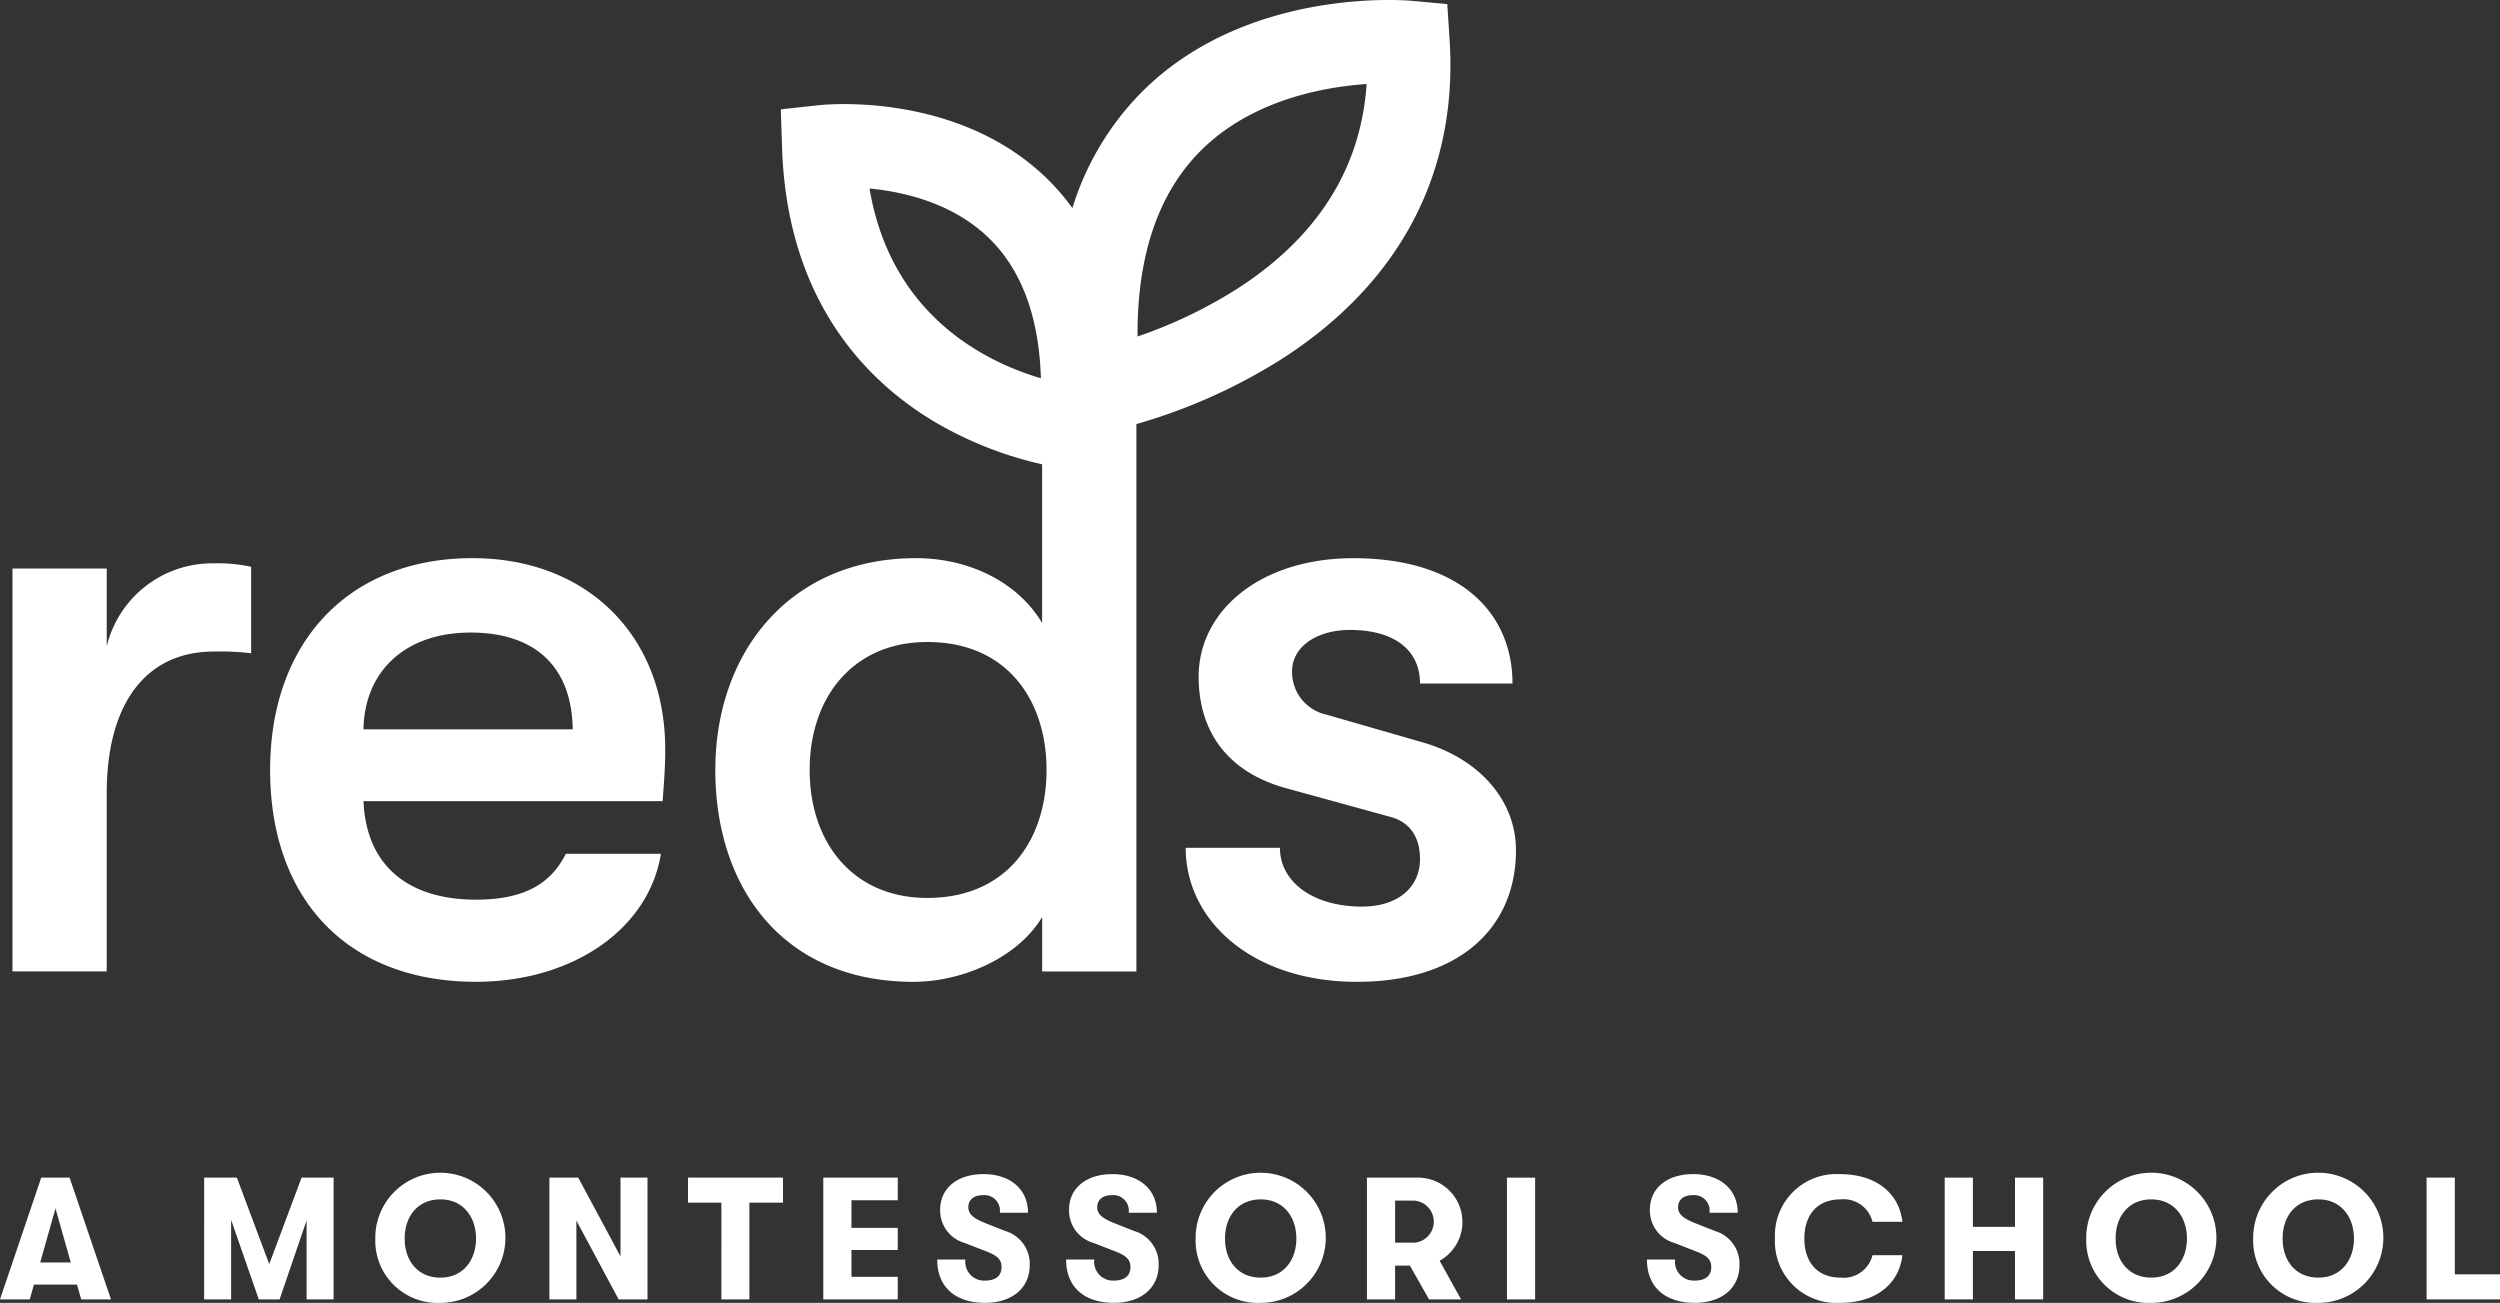 <svg id="Group_374" data-name="Group 374" xmlns="http://www.w3.org/2000/svg" xmlns:xlink="http://www.w3.org/1999/xlink" width="268.636" height="140" viewBox="0 0 268.636 140">
  <rect x="0" y="0" width="268.636" height="140" fill="#333333" stroke="none"/>
  <defs>
    <clipPath id="clip-path">
      <rect id="Rectangle_403" data-name="Rectangle 403" width="268.636" height="140" fill="#fff"/>
    </clipPath>
  </defs>
  <g id="Group_375" data-name="Group 375" clip-path="url(#clip-path)">
    <path id="Path_901" data-name="Path 901" d="M24.278,70.01a28.9,28.9,0,0,1,4,.185V60.906a16.639,16.639,0,0,0-4-.373,11.668,11.668,0,0,0-11.519,8.919V61.092H2.632v43.292H12.759V85.246c0-9.849,4.366-15.236,11.519-15.236m38.554,8.361H40.35c.093-6.132,4.366-10.4,11.519-10.4,6.968,0,10.87,3.716,10.963,10.4m9.662,7.711c.185-2.6.278-3.623.278-5.574,0-12.171-8.361-20.532-20.716-20.532-13.192,0-21.739,8.918-21.739,22.761,0,14.028,8.454,22.761,22.111,22.761,10.4,0,18.581-5.667,19.88-13.75H62.09c-1.673,3.345-4.645,4.924-9.662,4.924-7.34,0-11.8-3.716-12.077-10.59ZM148.14,9.029c-.6,8.951-5.167,16.278-13.626,21.82a50.1,50.1,0,0,1-10.99,5.308c-.047-8.625,2.187-15.284,6.671-19.84,5.459-5.547,13.25-6.967,17.945-7.288m-35,31.619c-6.072-1.8-16.116-6.8-18.416-20.391,3.712.354,9,1.569,12.877,5.372,3.481,3.413,5.336,8.452,5.539,15.019m.606,42.089c0,7.431-4.18,13.75-12.82,13.75-7.9,0-12.634-5.853-12.634-13.75s4.738-13.75,12.634-13.75c8.64,0,12.82,6.317,12.82,13.75M157.056,4.251,156.808.438,153,.09C152.28.024,135.162-1.4,123.887,9.984a30.441,30.441,0,0,0-7.361,12.371,25.006,25.006,0,0,0-2.738-3.172C104.15,9.8,89.91,11.235,89.309,11.3l-4.117.45.136,4.14c.544,16.555,9.189,25.132,16.344,29.411a40.1,40.1,0,0,0,11.6,4.591V66.944c-2.6-4.366-7.8-6.967-13.563-6.967-13.47,0-21.553,10.033-21.553,22.761S85.5,105.5,99.434,105.5c5.3,0,11.242-2.6,13.842-6.967v5.852H123.4V45.569a60.28,60.28,0,0,0,15.755-7.078c12.632-8.171,18.821-20.012,17.9-34.24m-3.181,69.2h9.94c0-7.711-5.759-13.47-17.093-13.47-10.033,0-16.63,5.667-16.63,12.727,0,5.761,2.973,10.22,9.384,11.984l11.148,3.067c2.509.649,3.252,2.6,3.252,4.551,0,3.067-2.416,5.109-6.224,5.109-5.2,0-8.825-2.6-8.825-6.317H128.7c0,7.9,7.246,14.4,18.395,14.4,11.055,0,17.093-5.852,17.093-14.121,0-5.574-4.179-9.94-10.033-11.613l-10.311-2.972a4.683,4.683,0,0,1-3.716-4.646c0-2.694,2.7-4.46,6.225-4.46,4.738,0,7.525,2.137,7.525,5.76" transform="translate(-1.291 0)" fill="#fff"/>
    <path id="Path_902" data-name="Path 902" d="M4.43,248.459H7.476l4.448,13.081h-3.2l-.449-1.587H3.644L3.2,261.54H0Zm3.177,9.119-1.645-5.811-1.645,5.811Z" transform="translate(0 -121.917)" fill="#fff"/>
    <path id="Path_903" data-name="Path 903" d="M43.076,248.459H46.59l3.477,9.29,3.476-9.29h3.439v13.083h-2.9v-8.486l-2.9,8.486H48.945L45.973,253v8.54h-2.9Z" transform="translate(-21.137 -121.917)" fill="#fff"/>
    <path id="Path_904" data-name="Path 904" d="M79.181,254.642a6.991,6.991,0,1,1,6.991,6.914,6.692,6.692,0,0,1-6.991-6.914m6.991,4.2c2.487,0,3.832-1.926,3.832-4.2s-1.345-4.207-3.832-4.207c-2.5,0-3.85,1.924-3.832,4.207-.018,2.278,1.328,4.2,3.832,4.2" transform="translate(-38.853 -121.556)" fill="#fff"/>
    <path id="Path_905" data-name="Path 905" d="M115.911,248.459h3.1l4.541,8.467v-8.467h2.9v13.083h-3.1l-4.541-8.467v8.467h-2.9Z" transform="translate(-56.876 -121.917)" fill="#fff"/>
    <path id="Path_906" data-name="Path 906" d="M148.743,251.15h-3.589v-2.69h10.205v2.69H151.75v10.391h-3.008Z" transform="translate(-71.225 -121.918)" fill="#fff"/>
    <path id="Path_907" data-name="Path 907" d="M173.7,248.459h8v2.429h-4.973v2.971H181.7v2.375h-4.973v2.878H181.7v2.429h-8Z" transform="translate(-85.233 -121.917)" fill="#fff"/>
    <path id="Path_908" data-name="Path 908" d="M197.734,256.9h3.027a2.021,2.021,0,0,0,2.131,2.261c1.121,0,1.755-.522,1.755-1.438,0-.8-.41-1.216-1.587-1.682l-2.356-.916a3.621,3.621,0,0,1-2.654-3.572c0-2.3,1.812-3.831,4.653-3.831,2.881,0,4.785,1.626,4.785,4.15h-3.027a1.668,1.668,0,0,0-1.812-1.89c-.991,0-1.572.505-1.572,1.292,0,.728.505,1.177,1.794,1.7l2.17.859a3.668,3.668,0,0,1,2.632,3.684c0,2.446-1.9,4.036-4.8,4.036-3.215,0-5.139-1.719-5.139-4.653" transform="translate(-97.026 -121.557)" fill="#fff"/>
    <path id="Path_909" data-name="Path 909" d="M224.923,256.9h3.03a2.019,2.019,0,0,0,2.129,2.261c1.121,0,1.758-.522,1.758-1.438,0-.8-.413-1.216-1.589-1.682l-2.356-.916a3.624,3.624,0,0,1-2.654-3.572c0-2.3,1.814-3.831,4.656-3.831,2.876,0,4.785,1.626,4.785,4.15h-3.03a1.668,1.668,0,0,0-1.814-1.89c-.989,0-1.567.505-1.567,1.292,0,.728.5,1.177,1.794,1.7l2.166.859a3.67,3.67,0,0,1,2.637,3.684c0,2.446-1.909,4.036-4.8,4.036-3.215,0-5.142-1.719-5.142-4.653" transform="translate(-110.368 -121.557)" fill="#fff"/>
    <path id="Path_910" data-name="Path 910" d="M252.259,254.642a6.991,6.991,0,1,1,6.99,6.914,6.692,6.692,0,0,1-6.99-6.914m6.99,4.2c2.488,0,3.833-1.926,3.833-4.2s-1.345-4.207-3.833-4.207-3.85,1.924-3.831,4.207c-.02,2.278,1.328,4.2,3.831,4.2" transform="translate(-123.782 -121.556)" fill="#fff"/>
    <path id="Path_911" data-name="Path 911" d="M293.016,257.915h-1.589v3.625H288.4V248.459h5.571a4.768,4.768,0,0,1,2.241,8.933l2.3,4.148h-3.44Zm.483-2.466a2.268,2.268,0,0,0,0-4.521h-2.073v4.521Z" transform="translate(-141.516 -121.917)" fill="#fff"/>
    <rect id="Rectangle_402" data-name="Rectangle 402" width="3.028" height="13.083" transform="translate(161.928 126.543)" fill="#fff"/>
    <path id="Path_912" data-name="Path 912" d="M347.473,256.9H350.5a2.02,2.02,0,0,0,2.134,2.261c1.118,0,1.753-.522,1.753-1.438,0-.8-.41-1.216-1.587-1.682l-2.354-.916a3.623,3.623,0,0,1-2.656-3.572c0-2.3,1.812-3.831,4.653-3.831,2.881,0,4.785,1.626,4.785,4.15H354.2a1.668,1.668,0,0,0-1.812-1.89c-.991,0-1.567.505-1.567,1.292,0,.728.5,1.177,1.792,1.7l2.168.859a3.673,3.673,0,0,1,2.637,3.684c0,2.446-1.909,4.036-4.8,4.036-3.218,0-5.142-1.719-5.142-4.653" transform="translate(-170.504 -121.557)" fill="#fff"/>
    <path id="Path_913" data-name="Path 913" d="M374.48,254.642a6.608,6.608,0,0,1,7.021-6.917c3.833,0,6.323,2.036,6.675,5.122h-3.213a3.2,3.2,0,0,0-3.437-2.412c-2.471,0-3.887,1.646-3.887,4.207s1.416,4.2,3.887,4.2a3.2,3.2,0,0,0,3.438-2.412h3.213c-.352,3.083-2.842,5.122-6.675,5.122a6.607,6.607,0,0,1-7.021-6.914" transform="translate(-183.753 -121.556)" fill="#fff"/>
    <path id="Path_914" data-name="Path 914" d="M410.291,248.459h3.032v5.291h4.521v-5.291h3.027v13.083h-3.027v-5.2h-4.521v5.2h-3.032Z" transform="translate(-201.324 -121.917)" fill="#fff"/>
    <path id="Path_915" data-name="Path 915" d="M440.158,254.642a6.993,6.993,0,1,1,6.987,6.914,6.691,6.691,0,0,1-6.987-6.914m6.987,4.2c2.49,0,3.833-1.926,3.833-4.2s-1.343-4.207-3.833-4.207-3.848,1.924-3.828,4.207c-.02,2.278,1.328,4.2,3.828,4.2" transform="translate(-215.982 -121.556)" fill="#fff"/>
    <path id="Path_916" data-name="Path 916" d="M475.383,254.642a6.993,6.993,0,1,1,7,6.914,6.7,6.7,0,0,1-7-6.914m7,4.2c2.48,0,3.828-1.926,3.828-4.2s-1.348-4.207-3.828-4.207c-2.51,0-3.857,1.924-3.833,4.207-.024,2.278,1.323,4.2,3.833,4.2" transform="translate(-233.267 -121.556)" fill="#fff"/>
    <path id="Path_917" data-name="Path 917" d="M511.965,248.459H515V258.85h4.858v2.693h-7.891Z" transform="translate(-251.217 -121.917)" fill="#fff"/>
  </g>
</svg>
